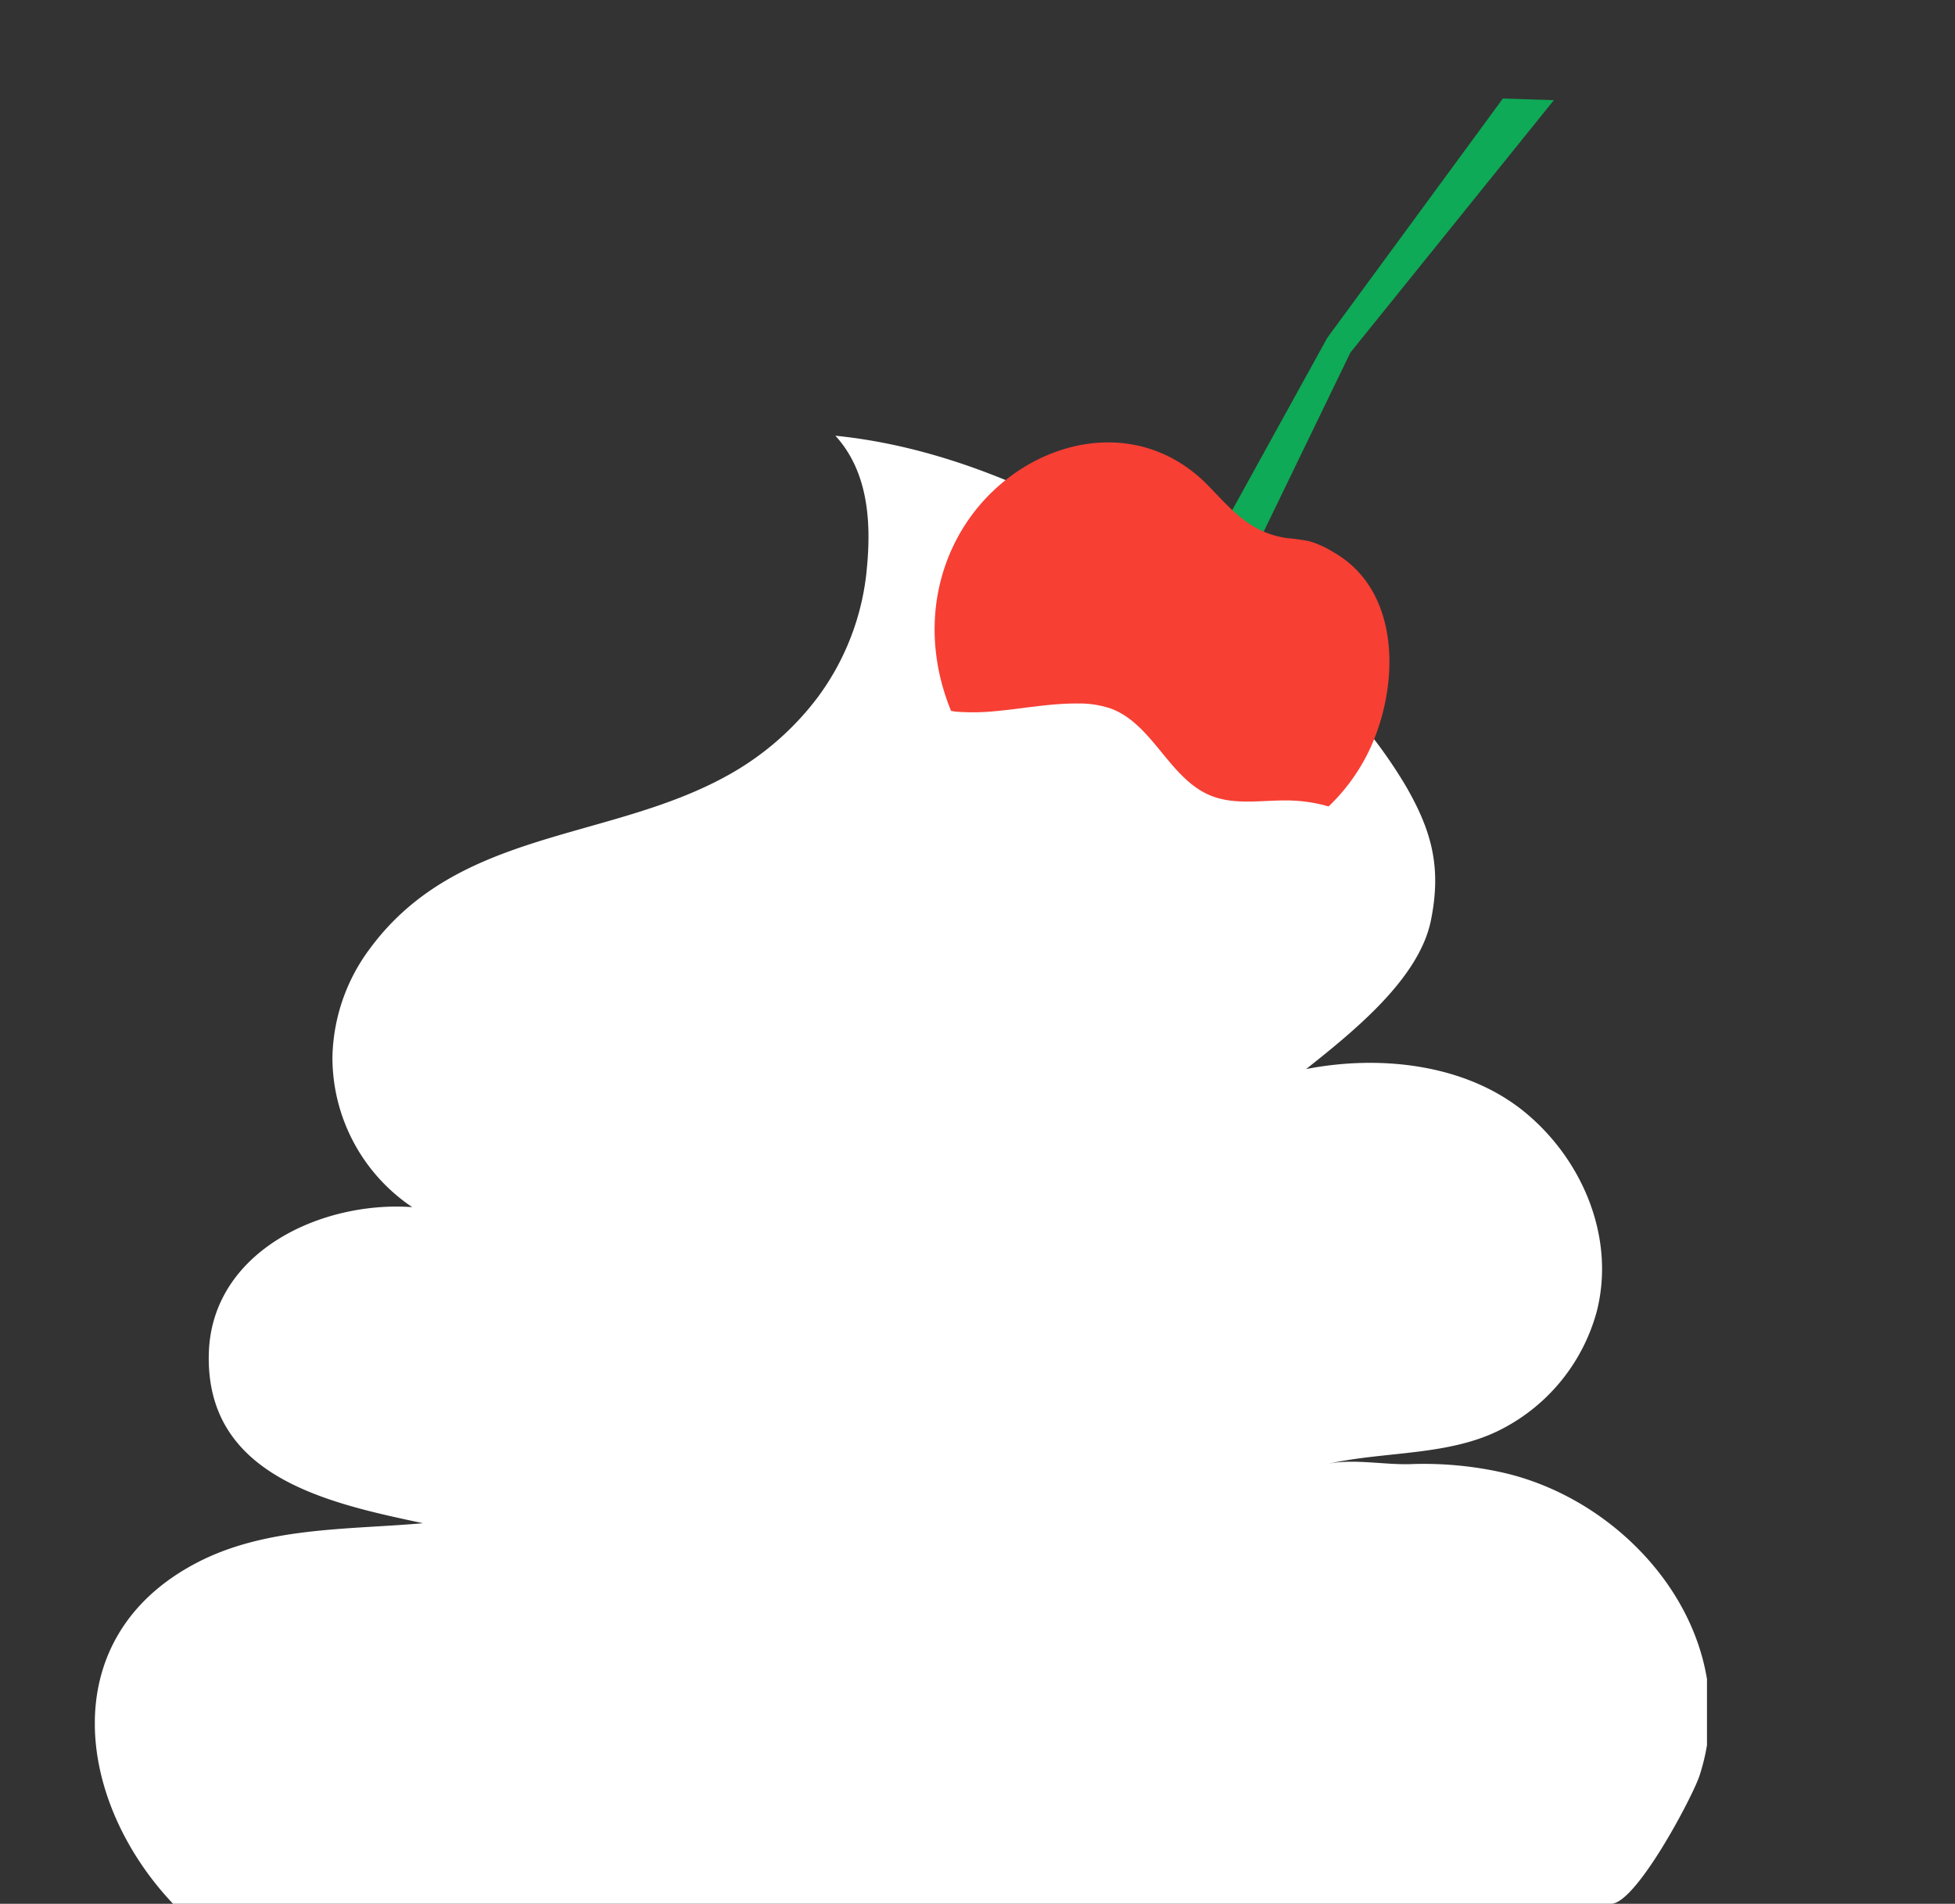 <?xml version="1.0" encoding="UTF-8"?>
<svg xmlns="http://www.w3.org/2000/svg" xmlns:xlink="http://www.w3.org/1999/xlink" width="268" height="261" viewBox="0 0 268 261">
  <rect x="0" y="0" width="268" height="261" fill="#333333" stroke="none"/>
  <defs>
    <clipPath id="a">
      <rect width="268" height="261" transform="translate(677 8384)" fill="#f1afcc"></rect>
    </clipPath>
    <clipPath id="b">
      <rect width="221" height="248" transform="translate(-0.002 -0.694)" fill="#fff"></rect>
    </clipPath>
  </defs>
  <g transform="translate(-677 -8384)" clip-path="url(#a)">
    <g transform="translate(690.003 8397.694)" clip-path="url(#b)">
      <g transform="translate(0 -0.186)">
        <path d="M10.723,342.858H207.858c3.43,0,11.187-14.7,12.125-17.58,6.142-18.9-9.03-37.516-27.076-41.556a49.657,49.657,0,0,0-12.555-1.136c-3.583.123-8.032-.8-11.48,0,7.861-1.814,16.823-1.051,24.036-4.829A25.718,25.718,0,0,0,205.9,261.62c2.547-10.082-1.936-20.695-9.751-27.186-8.111-6.736-19.977-7.988-30.1-6.01,6.759-5.364,15.509-12.47,17.109-20.395,1.457-7.218.16-12.229-3.529-18.556A66.425,66.425,0,0,0,166.2,173.455c-8.831-7.84-19.388-14.554-29.708-20.2-10.771-5.885-22.706-10.429-34.975-11.659,4.455,4.876,4.915,11.663,4.337,17.942a34.918,34.918,0,0,1-6.745,17.9A39.184,39.184,0,0,1,86.63,188.231c-16.252,8.97-36.77,7.284-48.859,23.593a25.65,25.65,0,0,0-5.2,14.98,24.715,24.715,0,0,0,10.938,20.549c-12.475-.894-27.522,6.105-27.885,20.088-.439,16.9,16.354,20.492,29.368,23.246-10.276.9-21.412.483-30.837,5.328-19.8,10.176-16.807,32.73-3.434,46.844" transform="translate(-0.002 -95.367)" fill="#fff"></path>
        <path d="M511.126,0l6.989.226-27.892,34.6L476.84,62.468l-4.516-2.957,14.729-26.7Z" transform="translate(-318.108)" fill="#0eaa57"></path>
        <path d="M411.44,187.994c-7.662,13.885-26.313,18.245-41.664,9.738s-21.584-26.653-13.925-40.537c6.837-12.394,23.545-17.917,34.292-6.82,3.306,3.414,5.774,6.446,10.845,7.148a26.976,26.976,0,0,1,2.965.412,13.629,13.629,0,0,1,3.289,1.5c9.8,5.559,9.072,19.737,4.2,28.565" transform="translate(-237.458 -97.244)" fill="#f73f34"></path>
        <path d="M369.133,292.169a41.214,41.214,0,0,0,10.59,1.14c7.166.1,15.559-.774,19.327-6.885a7.769,7.769,0,0,0,1.059-2.625,7.586,7.586,0,0,1,.1-1.273c.136-.327.632-.672.87-.938a14.945,14.945,0,0,0,3-5.035c.741-2.043,1.8-3.937,2.438-6.037a1.786,1.786,0,0,0-.074-1.677c-.452-.525-1.144-.342-1.738-.4a12.989,12.989,0,0,1-2.032-.455,21.165,21.165,0,0,0-4.653-.662c-3.692-.111-7.556.719-10.977-.675-5.642-2.3-7.906-9.738-13.6-11.9a13.222,13.222,0,0,0-4.569-.723c-3.79-.04-7.524.7-11.286,1.042a30.145,30.145,0,0,1-5.463.073c-.407-.038-4.062-.612-3.995-.974-2.831,15.258,5.336,33.609,21.01,38" transform="translate(-234.086 -171.083)" fill="#fff"></path>
      </g>
    </g>
  </g>
</svg>